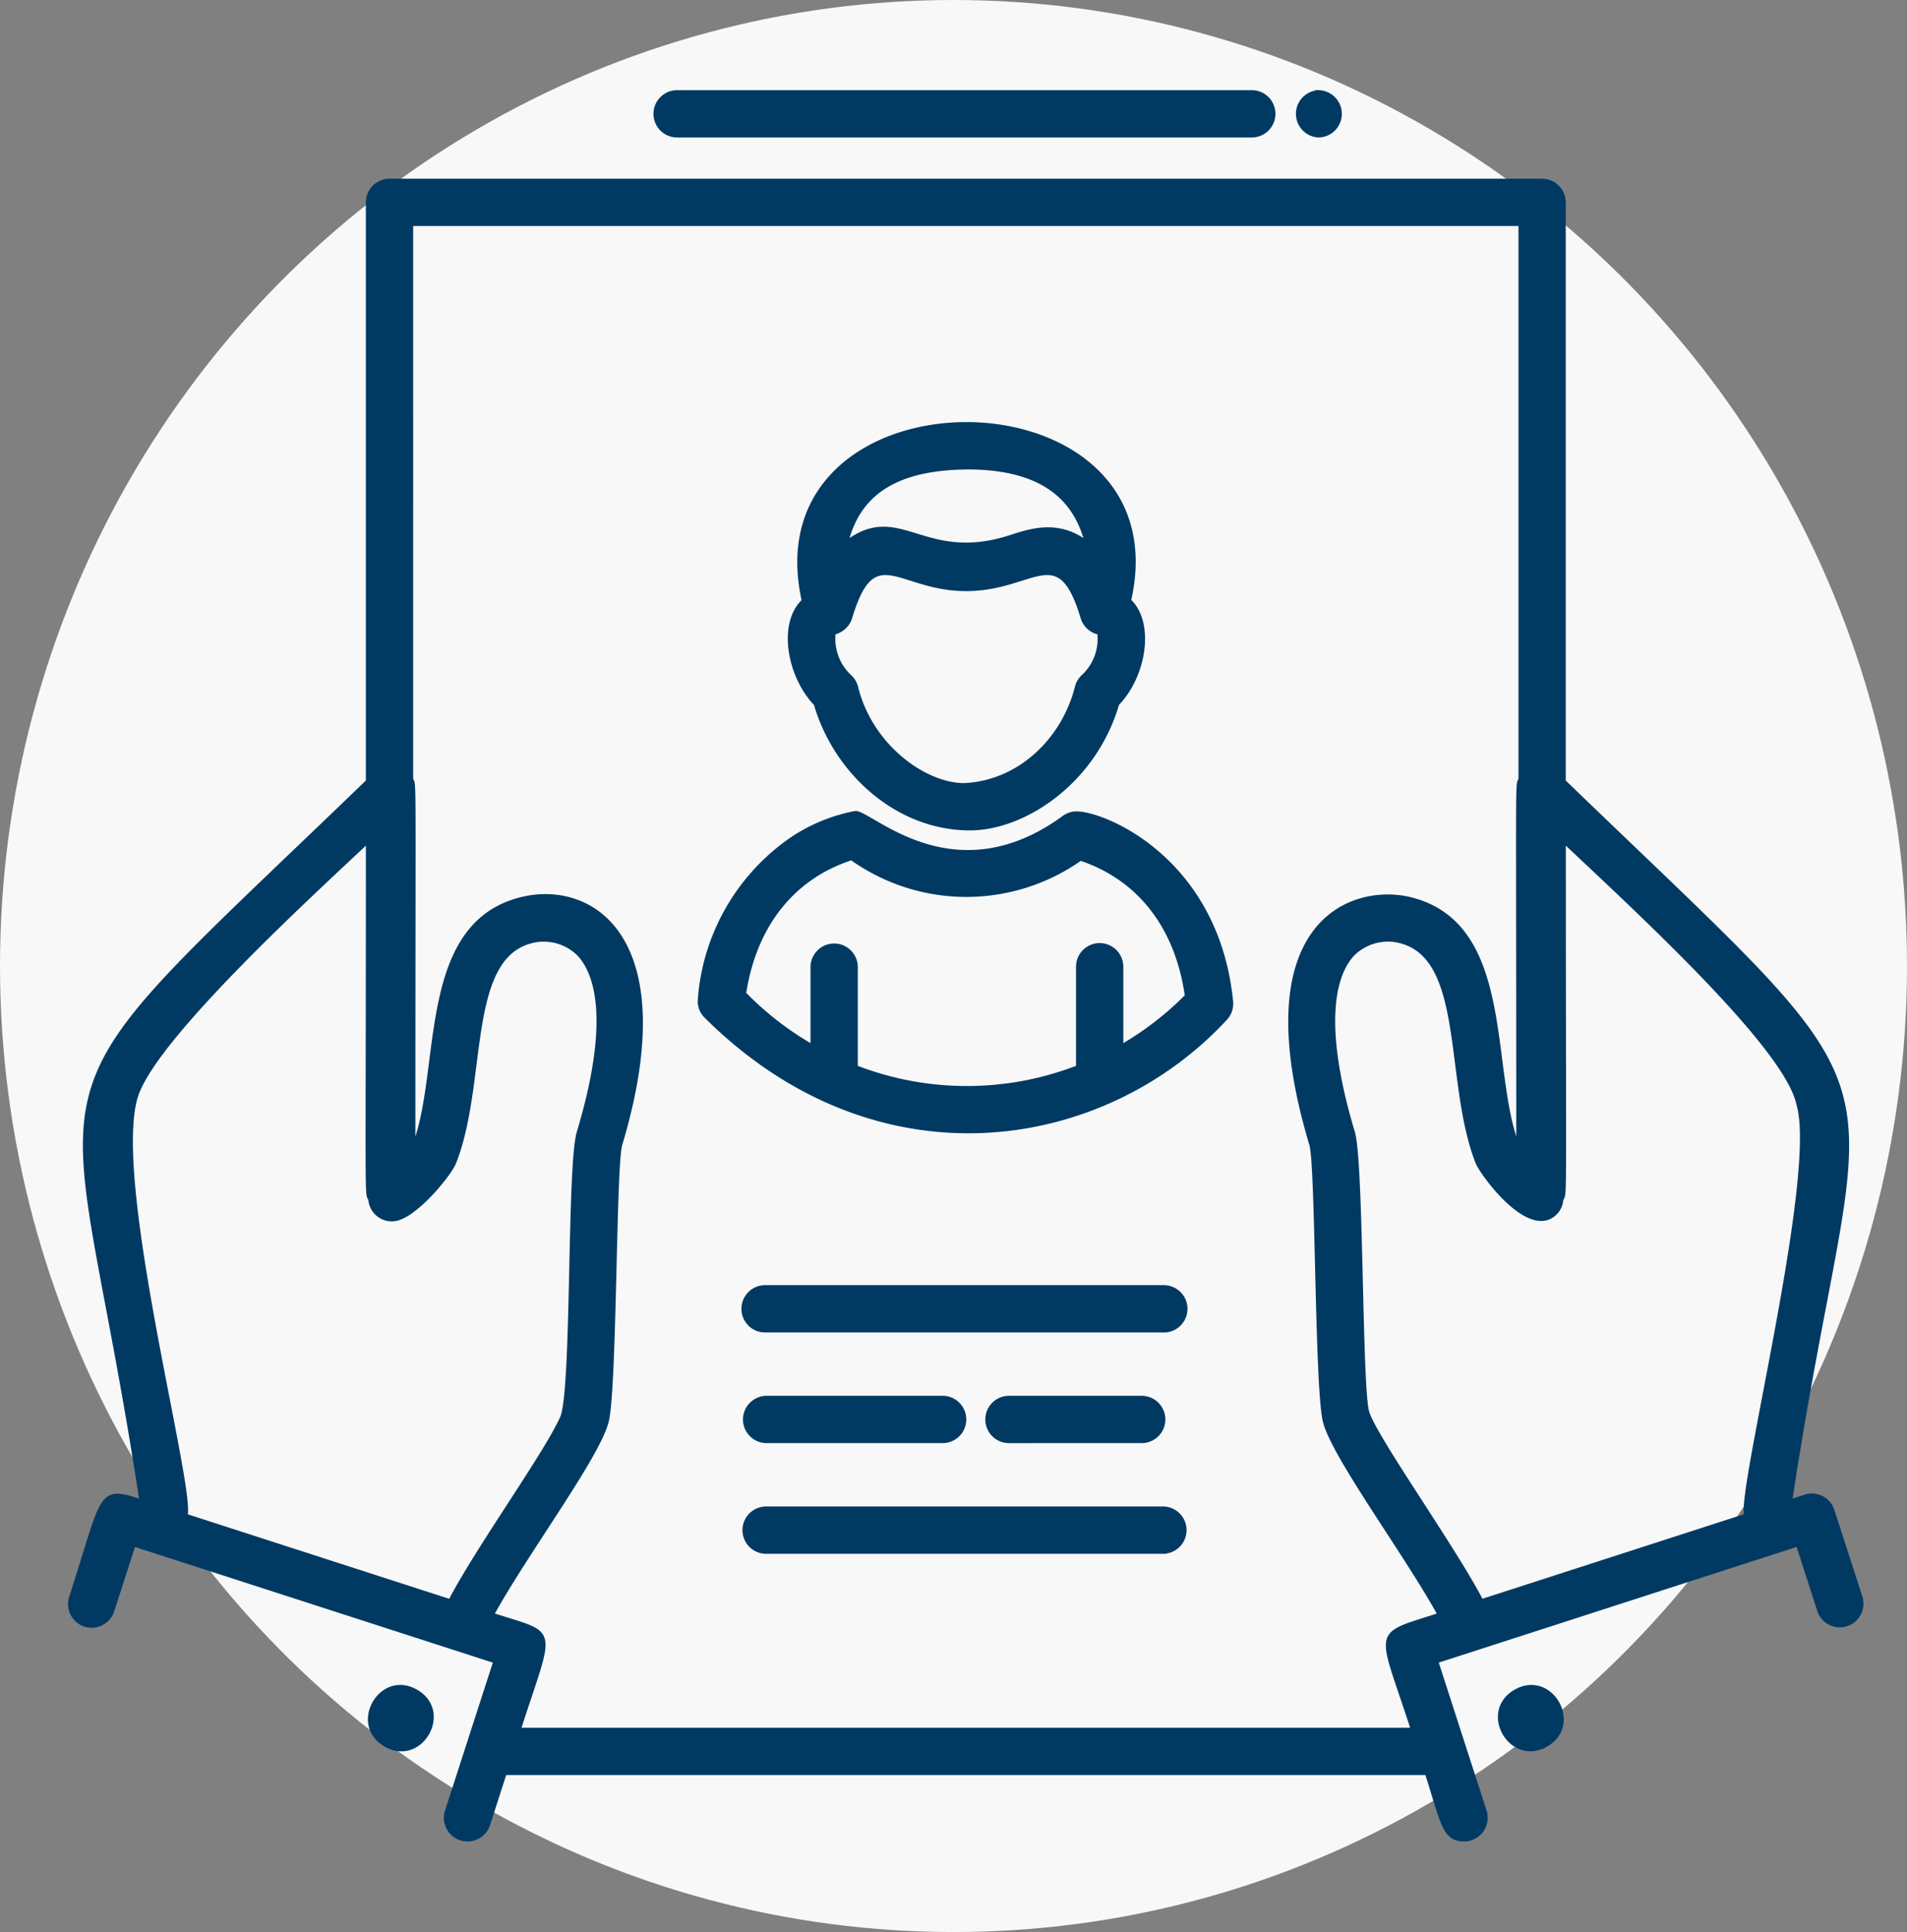 <svg xmlns="http://www.w3.org/2000/svg" width="156" height="158" viewBox="0 0 156 158">
	<rect x="0" y="0" width="156" height="158" fill="#808080" stroke="none"/>
	<g id="Group_335" data-name="Group 335" transform="translate(-980 -5376)">
		<ellipse id="Ellipse_30" data-name="Ellipse 30" cx="78" cy="79" rx="78" ry="79" transform="translate(980 5376)" fill="#f8f8f8"/>
		<path id="Path_112" data-name="Path 112" d="M498.961,203.04a1.745,1.745,0,0,0-1.071.353c-8.968,6.532-15.682-.39-17.017-.39h-.014a14.057,14.057,0,0,0-5.2,2.13,17.526,17.526,0,0,0-7.57,13.264c0,.044,0,.087,0,.131a1.793,1.793,0,0,0,.446,1.087h0c14.105,14.105,32.629,11.062,42.63.253a1.815,1.815,0,0,0,.473-1.41C510.482,206.858,501.266,203.04,498.961,203.04Zm3.695,19.041v-6.462a1.81,1.81,0,0,0-3.62,0v8.191a25.116,25.116,0,0,1-18.1,0v-8.2a1.81,1.81,0,0,0-3.619,0v6.47a25.4,25.4,0,0,1-5.515-4.28c.908-5.893,4.269-9.579,8.743-11.018a16.207,16.207,0,0,0,18.734.042c4.519,1.5,7.819,5.262,8.66,11.174A25.117,25.117,0,0,1,502.655,222.08Zm60.47,45.1-2.3-7.106a1.81,1.81,0,0,0-2.279-1.165l-1.171.378c5.838-38.507,11.517-29.847-18.529-58.845V153.108a1.81,1.81,0,0,0-1.809-1.809H442.752a1.81,1.81,0,0,0-1.81,1.809v47.336c-29.883,28.841-24.393,20.163-18.529,58.845-3.513-1.135-2.981-.664-5.746,7.894a1.81,1.81,0,0,0,3.445,1.113l1.739-5.384,29.51,9.534-3.949,12.216a1.81,1.81,0,1,0,3.445,1.113l1.349-4.176h75.378c1.283,3.973,1.378,5.43,3.071,5.43a1.812,1.812,0,0,0,1.722-2.368l-3.948-12.216,29.51-9.535,1.74,5.385a1.81,1.81,0,0,0,3.444-1.113Zm-5.155-40.3c1.708,5.723-4.824,31.292-4.292,33.6l-21.58,6.973c-2.371-4.543-8.914-13.634-9.352-15.519-.568-2.413-.428-20.383-1.145-22.773-2.9-9.66-1.249-13.271-.006-14.564a4.034,4.034,0,0,1,3.86-1.023c5.416,1.394,3.676,11.529,6.267,18.073.359.905,4.161,6.143,6.34,4.213a1.806,1.806,0,0,0,.592-1.2c.323-.644.2,1.007.2-29.232C545.537,211.712,557.068,222.368,557.97,226.885Zm-135.826-.932c1.877-4.914,14.041-16.054,18.8-20.52,0,30.229-.126,28.587.2,29.231a1.793,1.793,0,0,0,2.009,1.643c1.7-.2,4.533-3.67,4.923-4.655,2.59-6.535.851-16.679,6.268-18.073A4.035,4.035,0,0,1,458.2,214.6c1.244,1.293,2.9,4.9-.007,14.566-.828,2.768-.391,21.373-1.383,23.364-1.4,3.064-6.829,10.552-9.113,14.928l-21.581-6.973C426.7,257.939,419.739,232.282,422.144,225.953Zm104.272,52.029H453.377c2.786-8.621,3.22-7.647-2.186-9.394,2.774-5.044,8.7-12.964,9.381-15.822.664-2.831.586-20.64,1.086-22.559,5.1-16.988-2.358-21.64-8.221-20.132-8.392,2.16-6.293,14.007-8.693,20.161,0-31.391.1-29.333-.182-29.949V154.918h90.669v45.368c-.282.616-.181-1.44-.181,29.941-2.409-6.258-.322-18-8.692-20.152-4.817-1.238-13.726,1.818-8.227,20.122.507,1.941.422,19.722,1.091,22.574.674,2.831,6.65,10.856,9.381,15.818C523.049,270.382,523.7,269.571,526.416,277.982Zm-84,1.306c-2.933-1.667-.413-6.108,2.523-4.438S445.352,280.958,442.416,279.288Zm94.963,0c-2.933,1.667-5.46-2.769-2.524-4.438S540.314,277.619,537.378,279.288Zm-63.861-28.453H488a1.81,1.81,0,0,1,0,3.62H473.518A1.81,1.81,0,0,1,473.518,250.835Zm19.907,3.62a1.81,1.81,0,0,1,0-3.62h10.859a1.81,1.81,0,0,1,0,3.62Zm12.668-9.049H473.518a1.81,1.81,0,1,1,0-3.619h32.575A1.81,1.81,0,0,1,506.093,245.406Zm0,18.1H473.518a1.81,1.81,0,0,1,0-3.619h32.575A1.81,1.81,0,0,1,506.093,263.5Zm-28.508-69.358c1.626,5.581,6.681,10.2,12.639,10.2,4.5,0,10.242-3.858,12.089-10.2,2.306-2.4,2.877-6.714.982-8.482,4.362-19.22-30.984-19.345-26.7.016C474.6,187.583,475.42,191.884,477.585,194.146Zm21.916-2.314a1.809,1.809,0,0,0-.56.921c-1.023,4.094-4.5,7.727-9.122,7.971-3.035.068-7.608-2.953-8.861-7.971a1.811,1.811,0,0,0-.561-.921,4.184,4.184,0,0,1-1.276-3.5,1.852,1.852,0,0,0,1.352-1.237c2-6.7,4.026-2.006,10.063-2.335,5.12-.28,7.015-3.891,8.876,2.335a1.811,1.811,0,0,0,1.365,1.239A4.178,4.178,0,0,1,499.5,191.832Zm-9.363-17.006c4.677.031,8.405,1.517,9.59,6.04-2.295-1.708-4.557-.954-6.181-.426-7.1,2.3-9.014-2.8-13.372.423C481.359,176.182,485.311,174.852,490.138,174.826Zm28.624-30.766a1.81,1.81,0,0,1,0,3.619A1.81,1.81,0,0,1,518.762,144.06Zm-54.293,1.809a1.81,1.81,0,0,1,1.809-1.809h47.054a1.81,1.81,0,0,1,0,3.619H466.279A1.81,1.81,0,0,1,464.47,145.869Z" transform="translate(569.111 5239.441)" fill="#003a63" stroke="#003a63" stroke-width="0.25"/>
	</g>
</svg>